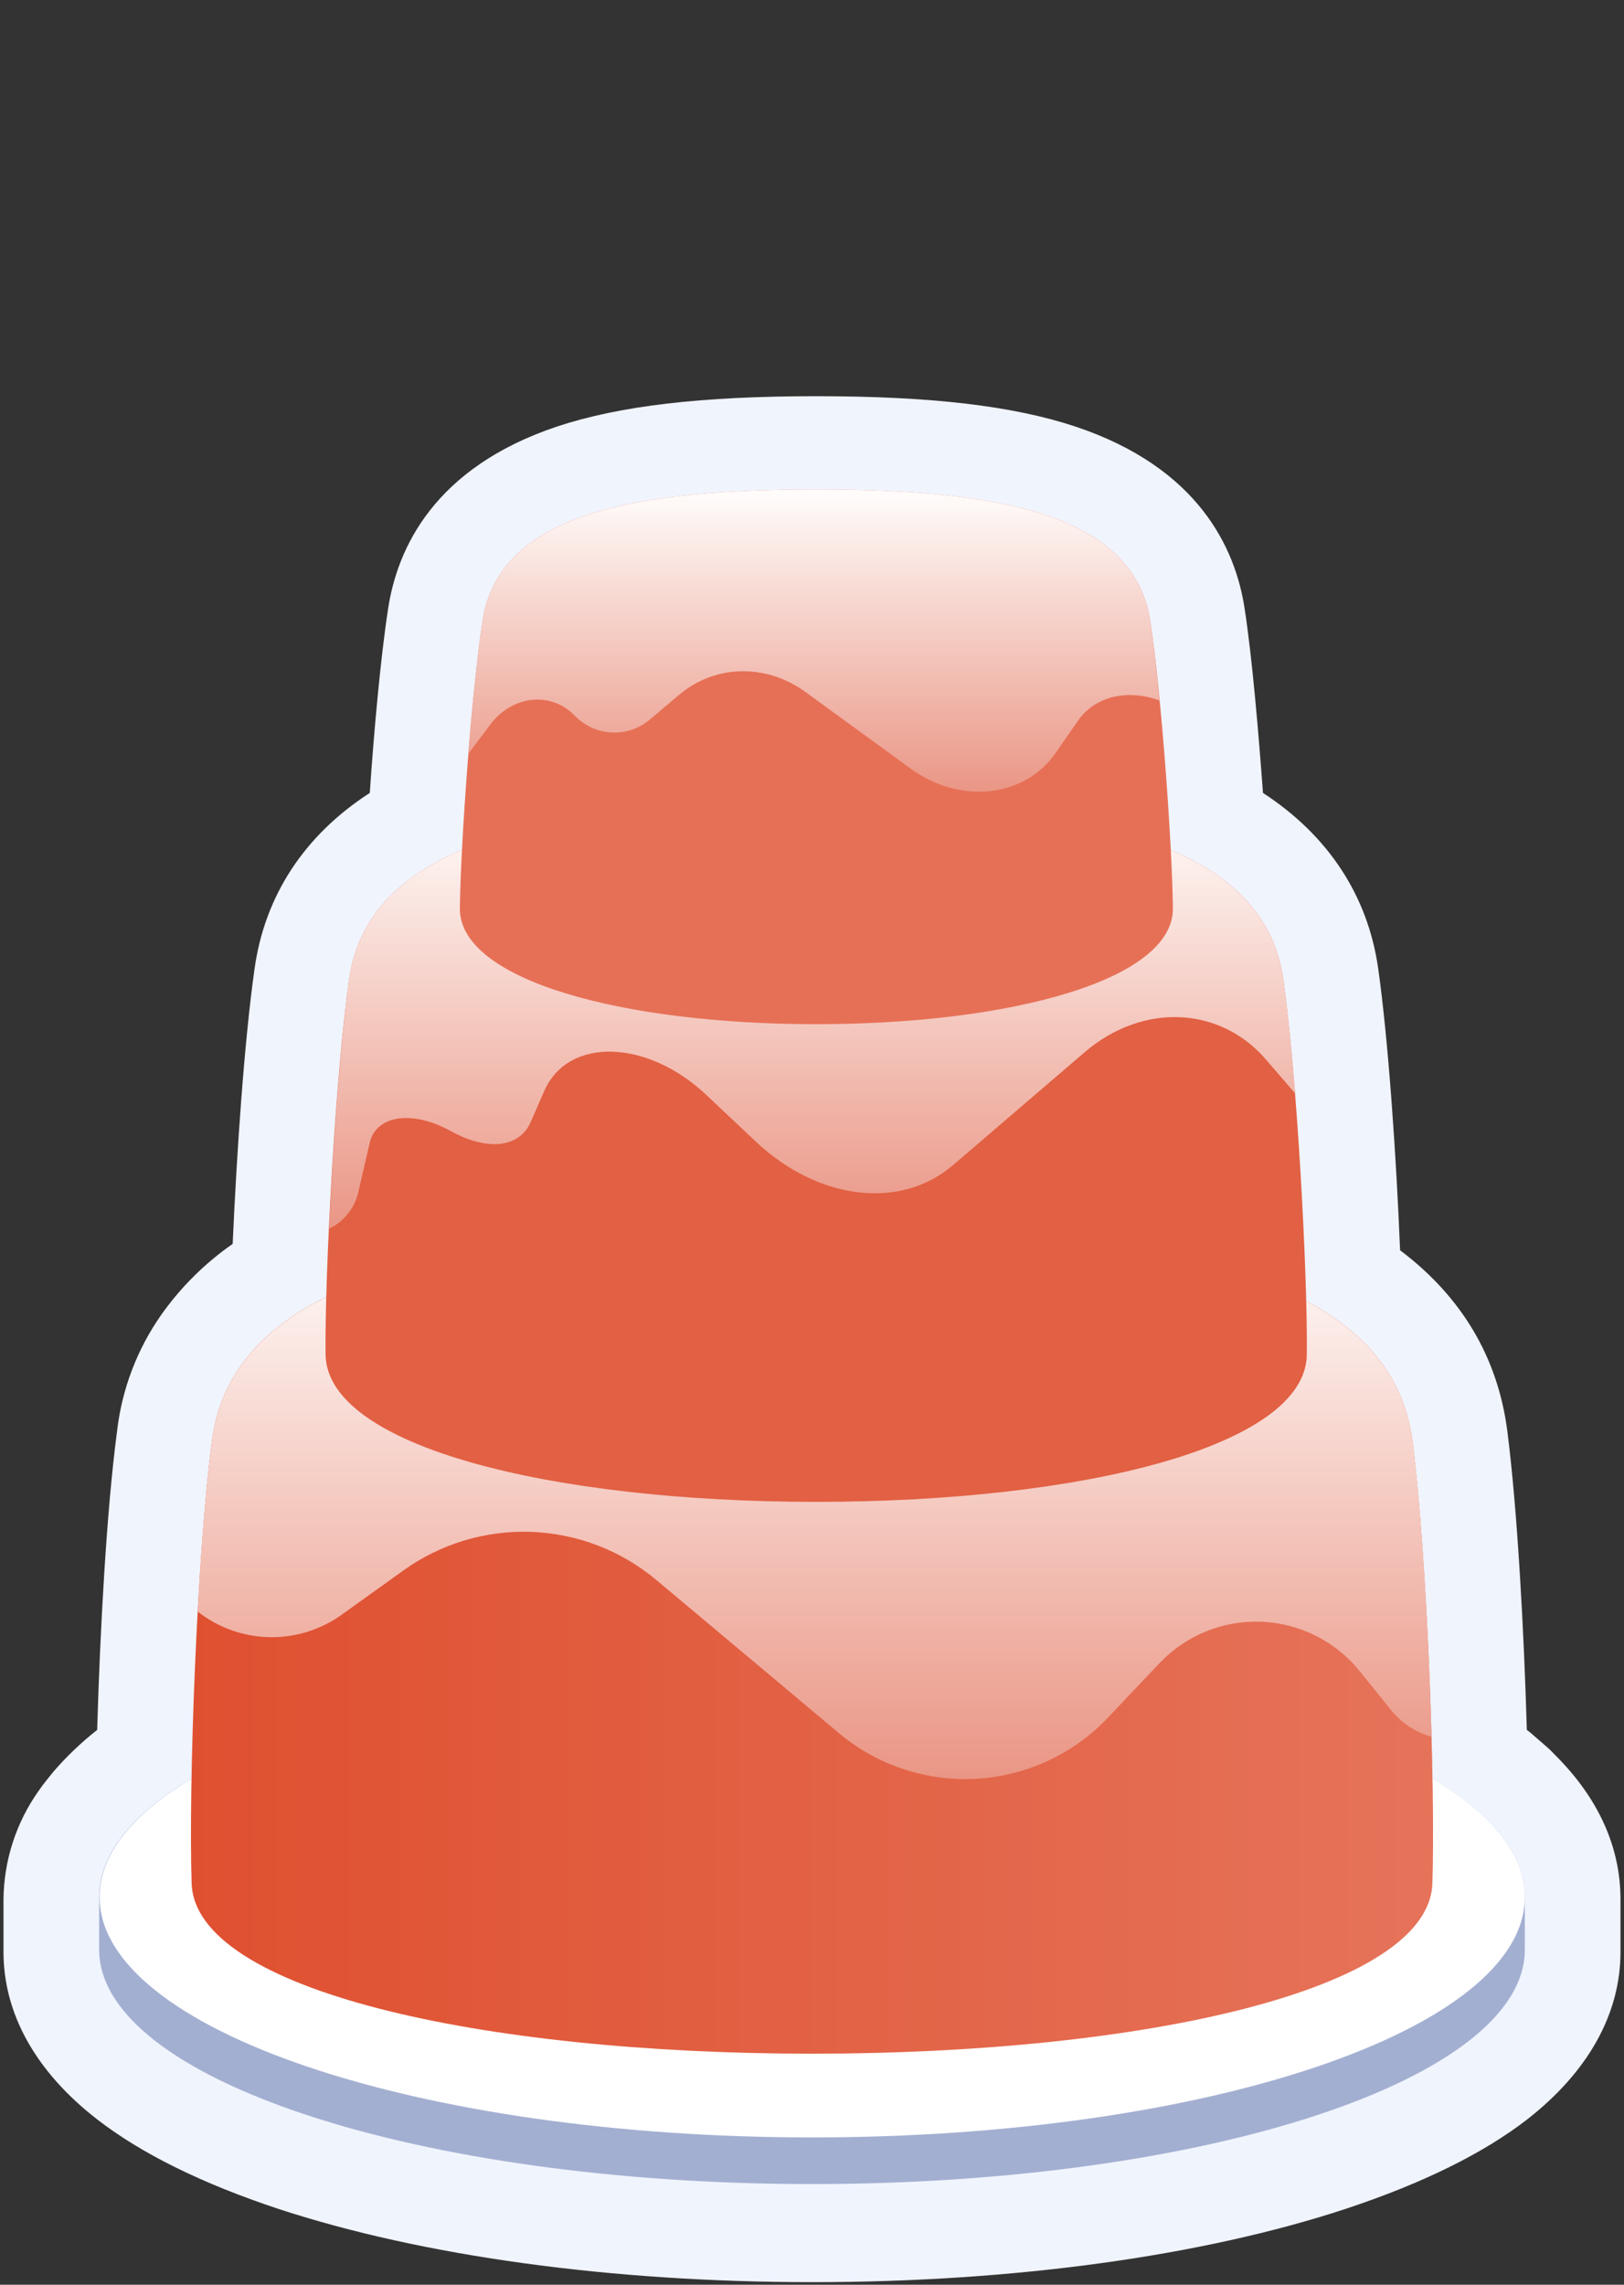 <svg width="192" height="270" viewBox="0 0 192 270" fill="none" xmlns="http://www.w3.org/2000/svg">
<rect x="0" y="0" width="192" height="270" fill="#333333" stroke="none"/>
<path d="M183.81 207.354C183.456 206.97 183.079 206.608 182.679 206.271L180.889 204.716L180.512 204.433C180.182 193.125 179.428 178.659 178.203 169.094C177.072 160.377 172.784 153.215 165.527 147.749C165.103 137.147 164.161 123.059 162.936 114.436C161.71 105.814 156.998 98.699 149.318 93.704C148.799 86.683 148.045 77.731 147.15 71.935C146.066 64.773 141.684 55.255 127.123 50.402C119.725 47.952 110.018 46.821 96.495 46.821C82.971 46.821 73.264 47.952 65.866 50.402C51.352 55.255 46.97 64.773 45.886 71.935C44.991 77.731 44.19 86.683 43.719 93.704C35.991 98.699 31.326 105.814 30.101 114.436C28.876 123.059 27.98 136.346 27.509 146.995C24.21 149.289 21.34 152.144 19.027 155.43C16.195 159.485 14.414 164.18 13.844 169.094C12.572 178.659 11.818 193.125 11.488 204.433C9.605 205.912 7.869 207.569 6.305 209.381C5.692 210.134 5.079 210.888 4.561 211.642C1.904 215.391 0.457 219.864 0.414 224.459V230.678C0.414 237.982 4.231 244.814 11.441 250.421C16.718 254.52 23.928 258.054 32.881 261.023C49.939 266.63 72.322 269.693 96.023 269.693C119.725 269.693 142.108 266.63 159.119 261.023C168.072 258.054 175.329 254.52 180.606 250.421C187.769 244.814 191.585 237.982 191.585 230.678V224.459C191.585 218.239 188.947 212.443 183.81 207.354Z" fill="#F0F4FD"/>
<path d="M180.276 224.175C180.276 208.485 142.532 195.763 96.023 195.763C49.515 195.763 11.723 208.485 11.723 224.175V230.395C11.723 245.709 49.468 258.101 96.023 258.101C142.579 258.101 180.276 245.709 180.276 230.395V224.175Z" fill="#A3AFD1"/>
<path d="M96.024 252.588C142.555 252.588 180.277 239.867 180.277 224.175C180.277 208.483 142.555 195.763 96.024 195.763C49.492 195.763 11.771 208.483 11.771 224.175C11.771 239.867 49.492 252.588 96.024 252.588Z" fill="white"/>
<path d="M96.023 242.693C135.276 242.693 168.92 235.154 169.344 222.574C169.721 211.03 168.732 183.795 166.988 170.272C164.349 149.916 135.323 145.205 96.023 145.205C56.724 145.205 27.698 149.916 25.059 170.272C23.268 183.795 22.279 211.03 22.656 222.574C23.08 235.154 56.724 242.693 96.023 242.693Z" fill="#DF5030"/>
<path opacity="0.2" d="M96.023 242.693C135.276 242.693 168.92 235.154 169.344 222.574C169.721 211.03 168.732 183.795 166.988 170.272C164.349 149.916 135.323 145.205 96.023 145.205C56.724 145.205 27.698 149.916 25.059 170.272C23.268 183.795 22.279 211.03 22.656 222.574C23.08 235.154 56.724 242.693 96.023 242.693Z" fill="url(#paint0_linear)"/>
<path d="M166.988 170.272C164.35 149.916 135.276 145.205 96.024 145.205C56.772 145.205 27.698 149.916 25.059 170.272C24.352 175.502 23.787 182.805 23.363 190.439C25.789 192.348 28.773 193.413 31.86 193.473C34.947 193.532 37.969 192.583 40.468 190.768L47.63 185.632C52.034 182.453 57.373 180.833 62.801 181.029C68.229 181.226 73.437 183.227 77.599 186.716L99.181 204.81C103.736 208.631 109.582 210.56 115.516 210.201C121.451 209.842 127.022 207.221 131.082 202.878L137.066 196.564C138.61 194.931 140.485 193.647 142.566 192.798C144.647 191.95 146.886 191.558 149.132 191.647C151.377 191.736 153.578 192.305 155.585 193.316C157.592 194.327 159.36 195.756 160.768 197.506L164.491 202.124C165.713 203.633 167.378 204.721 169.25 205.234C168.92 193.077 168.119 178.895 166.988 170.272Z" fill="url(#paint1_linear)"/>
<path d="M96.495 177.481C127.783 177.481 154.407 170.978 154.501 160.047C154.595 150.152 153.323 127.064 151.721 115.755C149.318 98.887 126.841 95.023 96.495 95.023C66.149 95.023 43.672 98.887 41.269 115.755C39.667 127.064 38.394 150.152 38.489 160.047C38.63 170.978 65.253 177.481 96.495 177.481Z" fill="#E26043"/>
<path opacity="0.2" d="M96.495 177.481C127.783 177.481 154.407 170.978 154.501 160.047C154.595 150.152 153.323 127.064 151.721 115.755C149.318 98.887 126.841 95.023 96.495 95.023C66.149 95.023 43.672 98.887 41.269 115.755C39.667 127.064 38.394 150.152 38.489 160.047C38.63 170.978 65.253 177.481 96.495 177.481Z" fill="url(#paint2_linear)"/>
<path d="M151.721 115.755C149.317 98.887 126.841 95.023 96.495 95.023C66.148 95.023 43.672 98.887 41.268 115.755C40.279 122.964 39.384 134.885 38.912 145.204C39.77 144.792 40.524 144.193 41.119 143.451C41.715 142.709 42.136 141.843 42.352 140.917L43.719 135.027C44.473 131.776 48.761 131.163 53.284 133.66C57.808 136.158 61.436 135.498 62.709 132.671L64.358 128.901C67.185 122.493 76.562 122.823 83.536 129.42L89.332 134.885C96.777 141.906 106.531 142.99 112.704 137.665L128.254 124.331C135.087 118.488 144.181 118.912 149.6 125.132L153.134 129.231C152.71 124.095 152.239 119.336 151.721 115.755Z" fill="url(#paint3_linear)"/>
<path d="M96.495 121.033C119.349 121.033 138.763 115.85 138.668 107.321C138.574 99.641 137.302 81.924 135.983 73.349C134.003 60.721 118.029 57.847 96.495 57.847C74.96 57.847 58.986 60.721 57.054 73.349C55.735 81.924 54.463 99.641 54.368 107.321C54.274 115.85 73.641 121.033 96.495 121.033Z" fill="#E67056"/>
<path opacity="0.2" d="M96.495 121.033C119.349 121.033 138.763 115.85 138.668 107.321C138.574 99.641 137.302 81.924 135.983 73.349C134.003 60.721 118.029 57.847 96.495 57.847C74.96 57.847 58.986 60.721 57.054 73.349C55.735 81.924 54.463 99.641 54.368 107.321C54.274 115.85 73.641 121.033 96.495 121.033Z" fill="url(#paint4_linear)"/>
<path d="M135.983 73.349C134.003 60.721 118.029 57.847 96.495 57.847C74.96 57.847 58.986 60.721 57.054 73.349C56.442 77.307 55.829 83.15 55.358 89.086L57.95 85.647C60.541 82.16 65.159 81.642 67.987 84.61C69.152 85.802 70.731 86.501 72.397 86.563C74.063 86.624 75.689 86.043 76.94 84.94L80.285 82.113C84.526 78.532 90.51 78.391 95.175 81.736L107.663 90.83C113.553 95.118 121.186 94.269 124.862 88.898L127.406 85.223C129.433 82.254 133.344 81.406 137.066 82.772C136.736 79.192 136.359 75.893 135.983 73.349Z" fill="url(#paint5_linear)"/>
<defs>
<linearGradient id="paint0_linear" x1="22.585" y1="193.944" x2="169.429" y2="193.944" gradientUnits="userSpaceOnUse">
<stop stop-color="white" stop-opacity="0"/>
<stop offset="1" stop-color="white"/>
</linearGradient>
<linearGradient id="paint1_linear" x1="96.311" y1="210.243" x2="96.311" y2="145.205" gradientUnits="userSpaceOnUse">
<stop stop-color="#EA9685"/>
<stop offset="1" stop-color="#FFFDFC"/>
</linearGradient>
<linearGradient id="paint2_linear" x1="18768" y1="23414.1" x2="47332.7" y2="23414.1" gradientUnits="userSpaceOnUse">
<stop stop-color="white" stop-opacity="0"/>
<stop offset="1" stop-color="white"/>
</linearGradient>
<linearGradient id="paint3_linear" x1="96.027" y1="145.204" x2="96.027" y2="95.023" gradientUnits="userSpaceOnUse">
<stop stop-color="#EA9685"/>
<stop offset="1" stop-color="#FFFDFC"/>
</linearGradient>
<linearGradient id="paint4_linear" x1="16500.6" y1="11648.1" x2="31579.4" y2="11648.1" gradientUnits="userSpaceOnUse">
<stop stop-color="white" stop-opacity="0"/>
<stop offset="1" stop-color="white"/>
</linearGradient>
<linearGradient id="paint5_linear" x1="96.215" y1="93.56" x2="96.215" y2="57.847" gradientUnits="userSpaceOnUse">
<stop stop-color="#EA9685"/>
<stop offset="1" stop-color="#FFFDFC"/>
</linearGradient>
</defs>
</svg>
